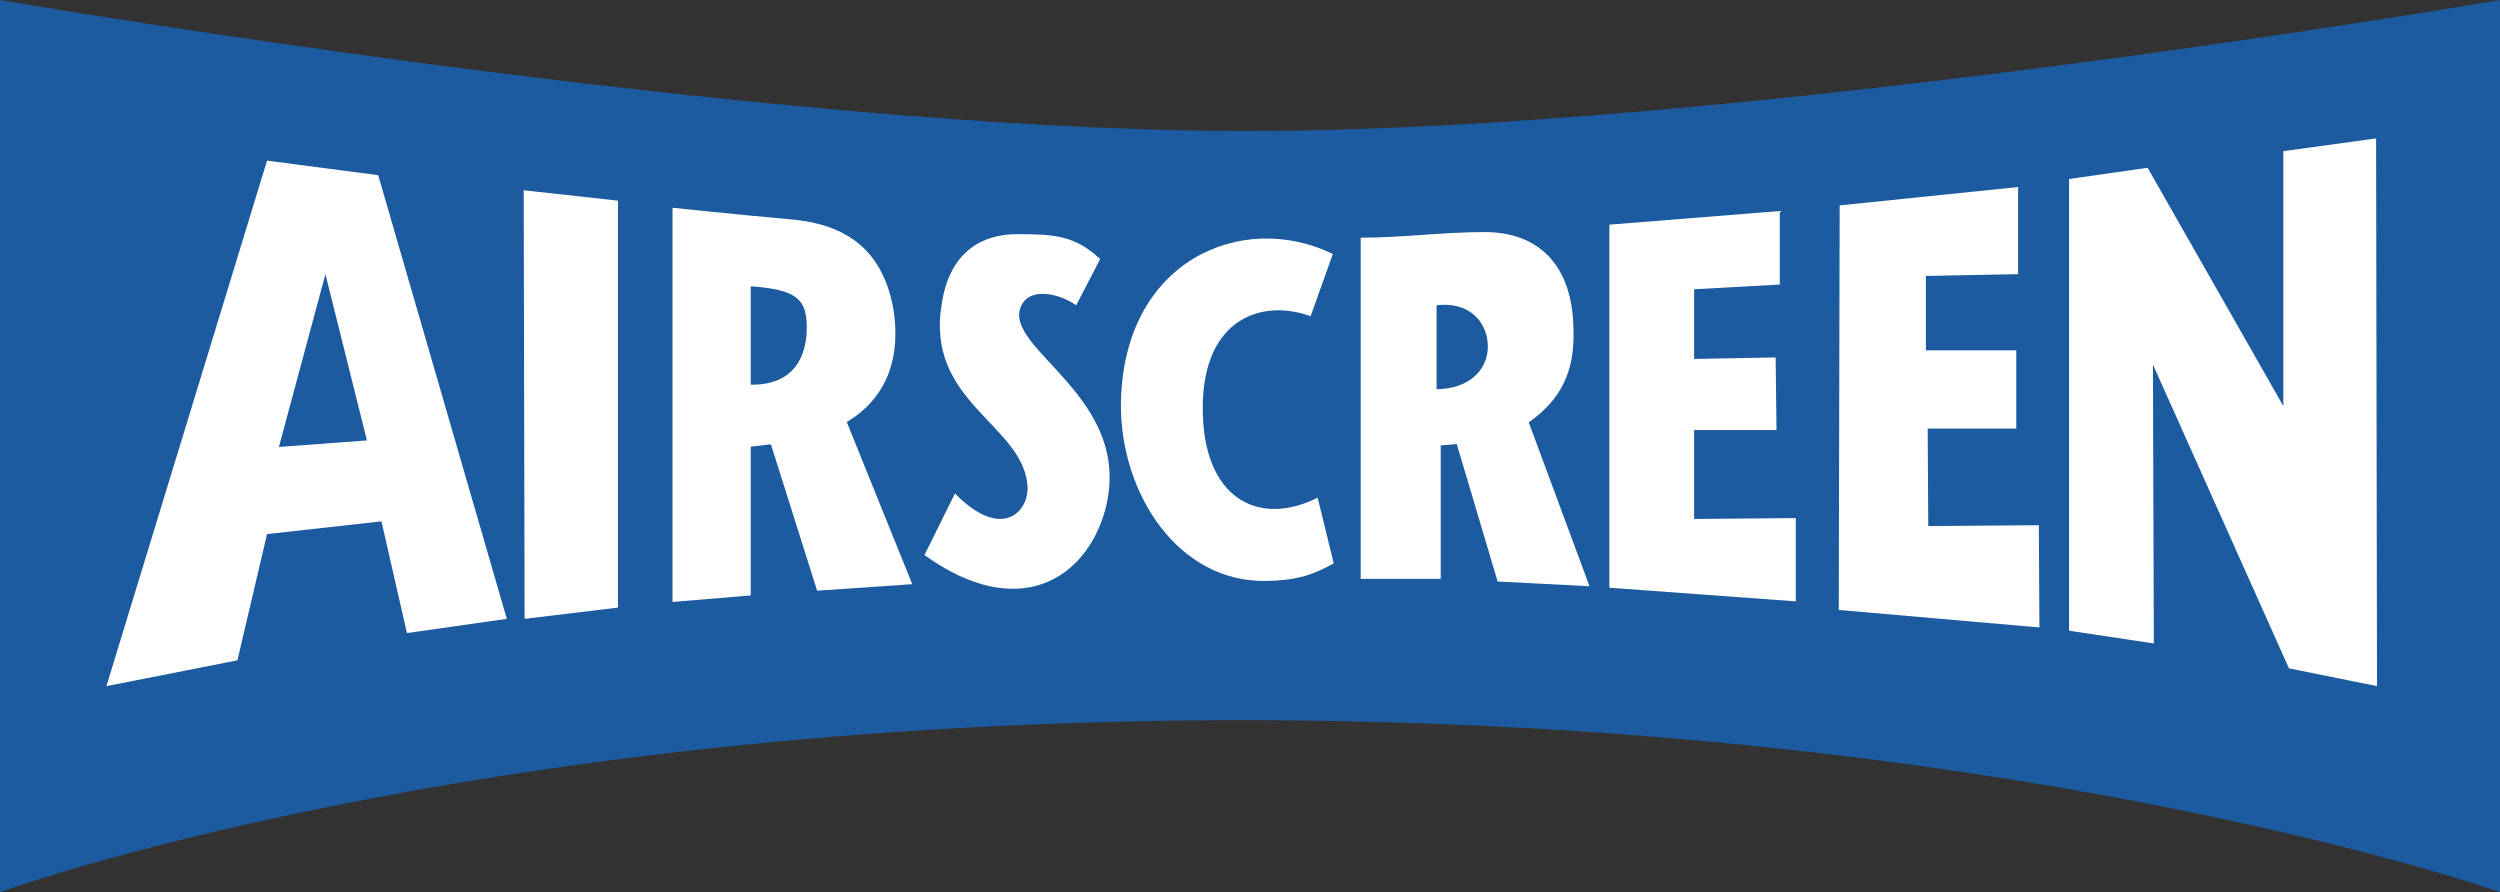 <?xml version="1.0" encoding="UTF-8"?>
<svg xmlns="http://www.w3.org/2000/svg" id="Ebene_2" data-name="Ebene 2" viewBox="0 0 84.35 30.1">
  <rect x="0" y="0" width="84.35" height="30.1" fill="#333333" stroke="none"/>
  <defs>
    <style>
      .cls-1 {
        fill: #fff;
      }

      .cls-1, .cls-2 {
        stroke-width: 0px;
      }

      .cls-2 {
        fill: #1c5ba0;
      }
    </style>
  </defs>
  <g id="Ebene_1-2" data-name="Ebene 1">
    <path class="cls-2" d="m0,0s25.49,4.4,41.92,4.42c16.64.03,42.43-4.42,42.43-4.42v30.1s-16.37-5.8-42.43-5.8S0,30.1,0,30.1V0Z"></path>
    <polygon class="cls-1" points="3.59 23.15 9.01 5.42 12.76 5.91 17.1 20.88 13.73 21.36 12.87 17.59 9.01 18.02 8.01 22.28 3.59 23.15"></polygon>
    <polygon class="cls-2" points="9.41 15.08 10.98 9.25 12.38 14.86 9.41 15.08"></polygon>
    <polygon class="cls-1" points="17.67 6.42 17.7 20.88 20.85 20.5 20.85 6.77 17.67 6.42"></polygon>
    <path class="cls-1" d="m22.69,7.01v13.3l2.64-.22v-5.02l.68-.08,1.56,4.94,3.21-.22-2.21-5.47c1.4-.84,1.83-2.24,1.57-3.83-.43-2.37-2.08-2.91-3.59-3.02-1.46-.13-3.86-.38-3.86-.38"></path>
    <path class="cls-1" d="m31.18,18.72c3.18,2.29,5.45.81,6.1-1.48,1.05-3.83-3.48-5.45-2.83-6.91.32-.7,1.38-.38,1.86-.03l.81-1.56c-.84-.78-1.51-.84-2.78-.84-1.94,0-2.43,1.46-2.56,2.32-.59,3.37,2.78,4.1,2.89,6.21.03.86-.89,1.81-2.45.22l-1.03,2.08Z"></path>
    <path class="cls-1" d="m44.46,16.8l.54,2.21c-.78.43-1.32.57-2.24.59-3.02.08-4.96-2.97-4.94-5.96.05-4.86,4.1-6.56,7.15-5.07l-.75,2.1c-1.59-.59-3.64.03-3.64,3.1s1.89,4.02,3.88,3.02"></path>
    <path class="cls-1" d="m45.91,8.01v11.52h2.7v-4.5l.54-.05,1.38,4.64,3.1.16-2.05-5.53c1.08-.76,1.54-1.7,1.51-3.05,0-2.35-1.27-3.37-2.99-3.37-1.43,0-2.78.19-4.18.19"></path>
    <polygon class="cls-1" points="54.3 7.58 60.05 7.12 60.05 9.6 57.16 9.76 57.16 12.11 59.91 12.06 59.94 14.51 57.16 14.51 57.16 17.51 60.59 17.48 60.59 20.29 54.3 19.83 54.3 7.58"></polygon>
    <polygon class="cls-1" points="65.06 17.75 68.79 17.72 68.81 21.17 62.04 20.58 62.07 6.93 68.09 6.31 68.09 9.25 64.98 9.31 64.98 11.82 68.03 11.82 68.03 14.46 65.04 14.46 65.06 17.75"></polygon>
    <polygon class="cls-1" points="69.81 6.04 72.46 5.66 77.04 13.7 77.04 5.1 80.17 4.67 80.2 23.15 77.23 22.55 72.64 12.3 72.67 21.71 69.81 21.28 69.81 6.04"></polygon>
    <path class="cls-2" d="m25.33,12.98v-3.32c1.59.11,1.89.46,1.89,1.4s-.41,1.94-1.89,1.92"></path>
    <path class="cls-2" d="m48.47,10.3v2.83c1.05,0,1.75-.62,1.73-1.48-.03-.86-.7-1.48-1.73-1.35"></path>
  </g>
</svg>
